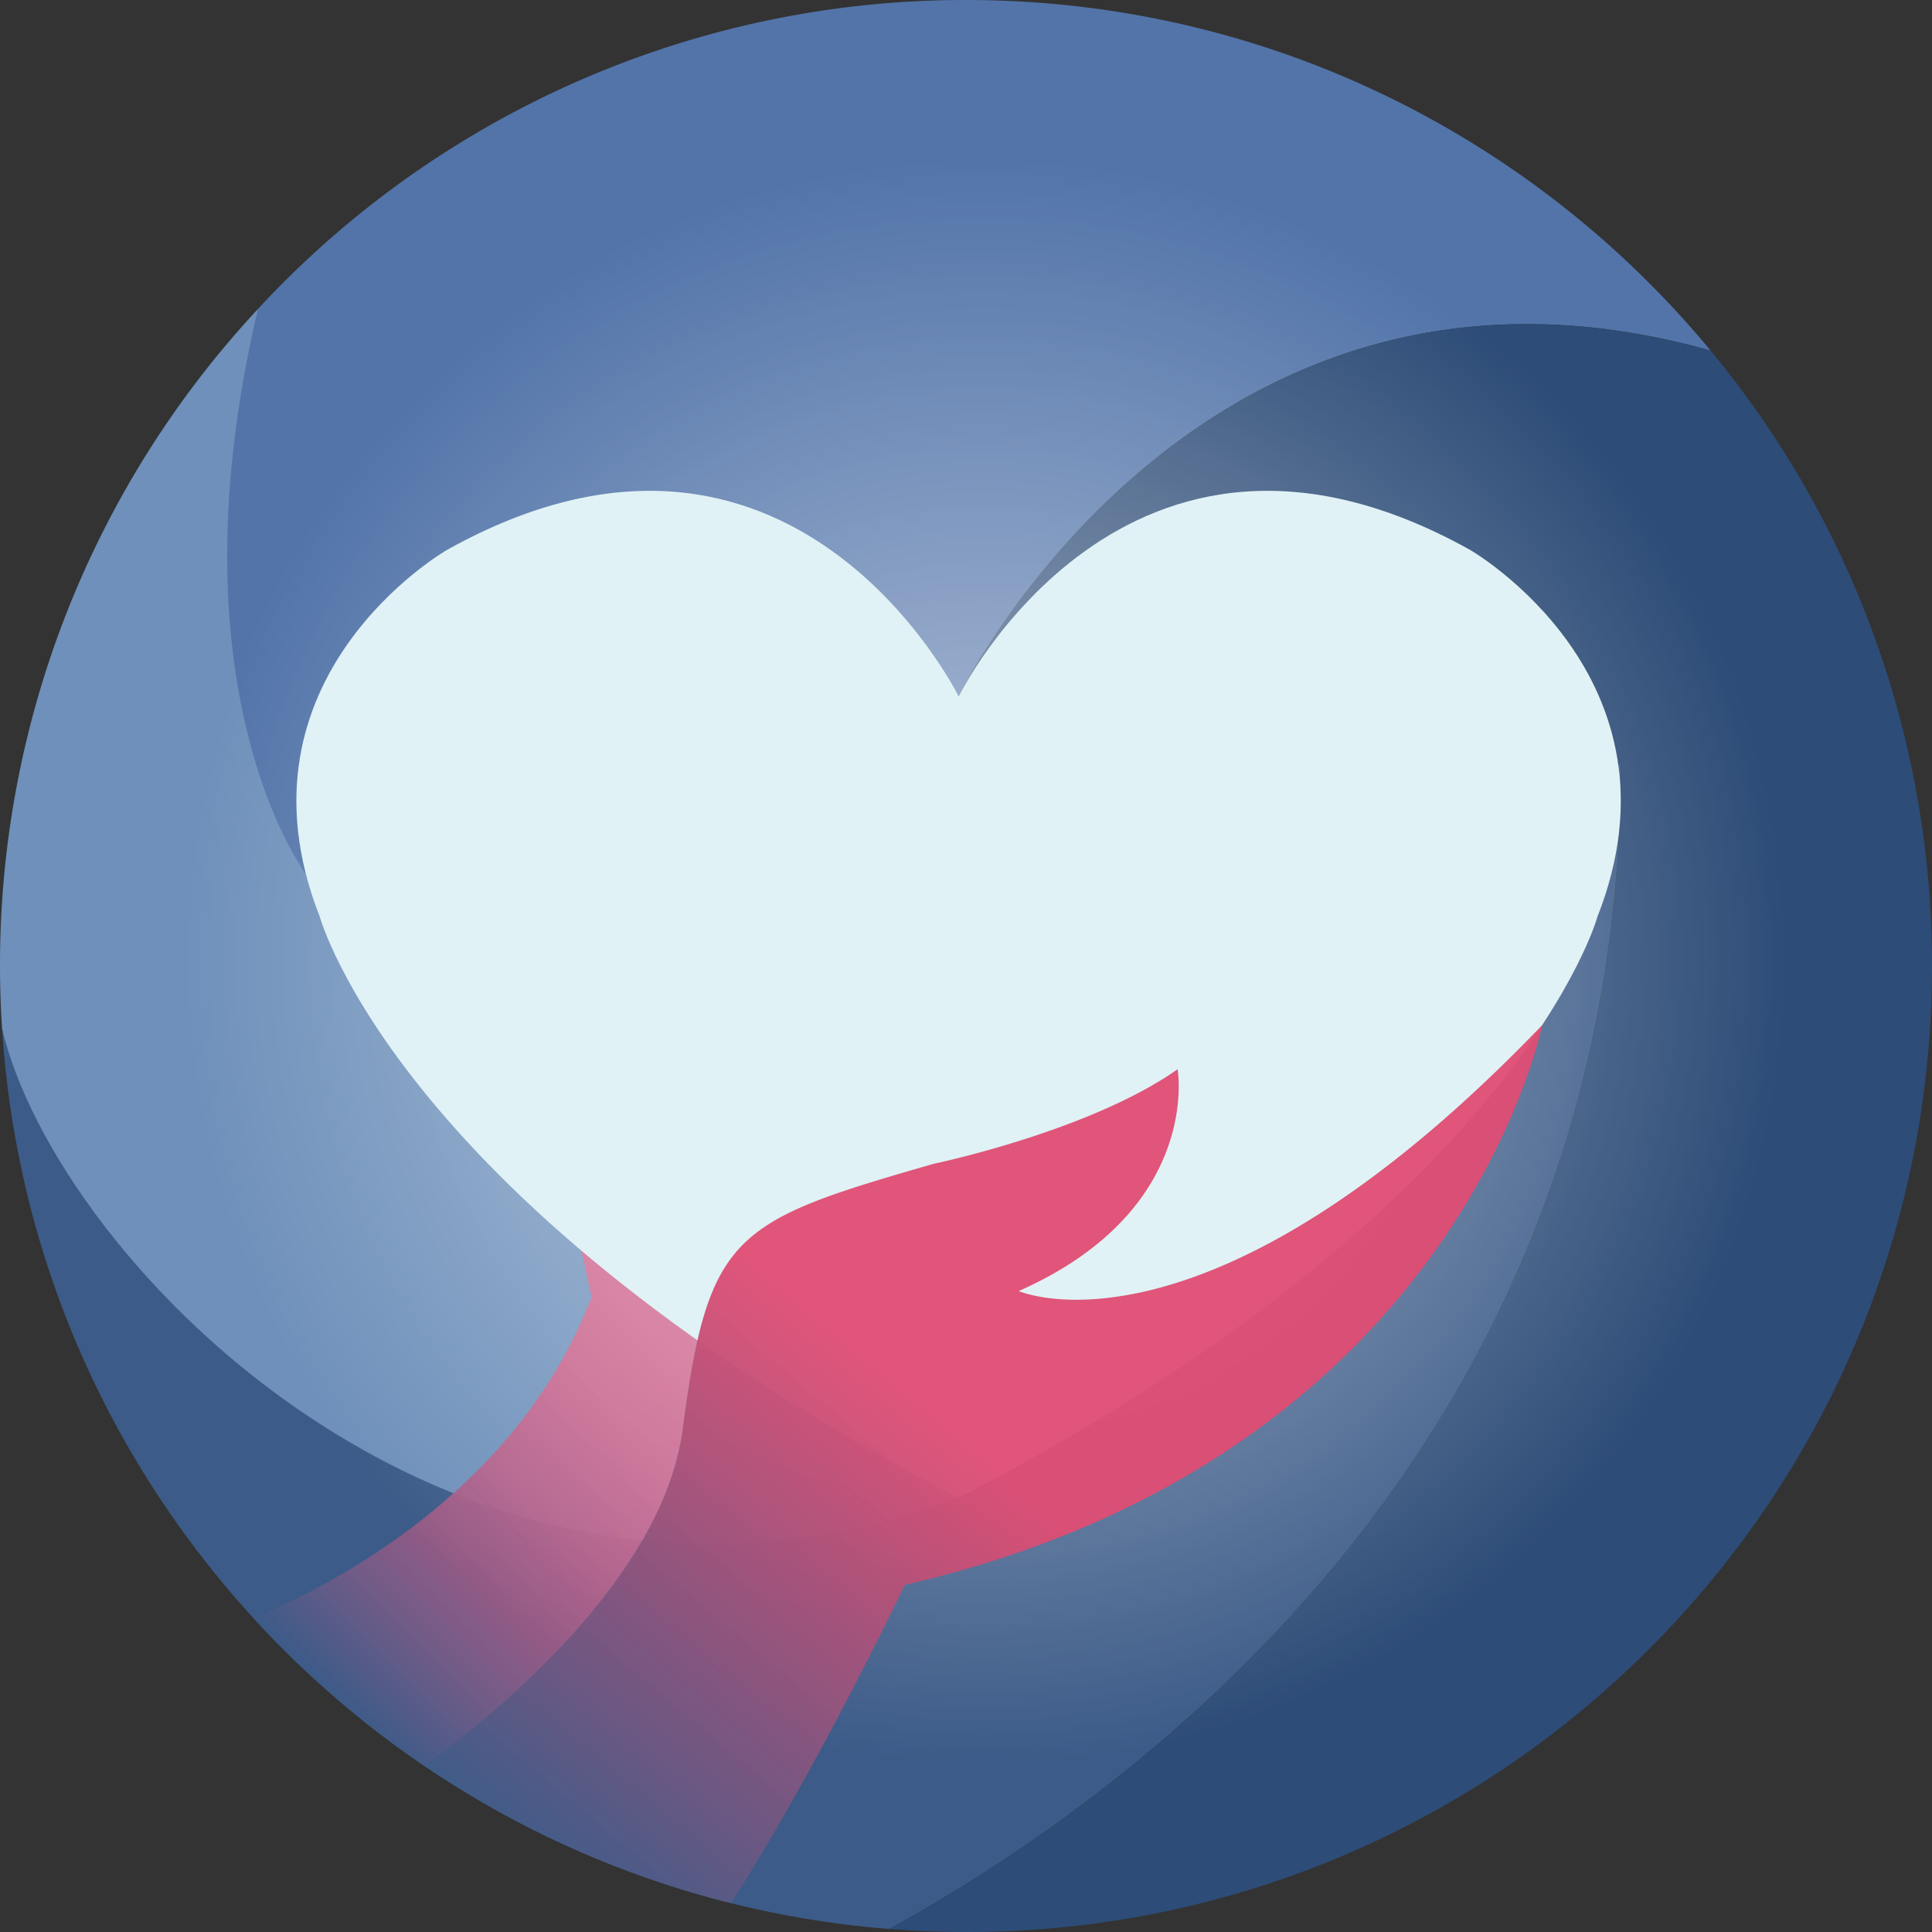 <svg xmlns="http://www.w3.org/2000/svg" xmlns:xlink="http://www.w3.org/1999/xlink" viewBox="0 0 789.42 789.42"><rect x="0" y="0" width="789.42" height="789.42" fill="#333333" stroke="none"/><defs><style>.cls-1{fill:#5274a9;}.cls-2{fill:#6e90ba;}.cls-3{fill:#3c5b88;}.cls-4{fill:#2d4c77;}.cls-5{fill:url(#linear-gradient);}.cls-6{fill:url(#radial-gradient);}.cls-7{fill:#e0f2f5;}.cls-8{fill:url(#linear-gradient-2);}</style><linearGradient id="linear-gradient" x1="176.36" y1="734.52" x2="350.61" y2="560.27" gradientUnits="userSpaceOnUse"><stop offset="0" stop-color="#3c5b88"/><stop offset="0.04" stop-color="#495b88" stop-opacity="0.99"/><stop offset="0.18" stop-color="#755b87" stop-opacity="0.96"/><stop offset="0.32" stop-color="#9a5b86" stop-opacity="0.94"/><stop offset="0.47" stop-color="#b75b86" stop-opacity="0.92"/><stop offset="0.63" stop-color="#cb5b85" stop-opacity="0.91"/><stop offset="0.8" stop-color="#d75b85" stop-opacity="0.9"/><stop offset="1" stop-color="#db5b85" stop-opacity="0.9"/></linearGradient><radialGradient id="radial-gradient" cx="401.77" cy="392.93" r="327.94" gradientUnits="userSpaceOnUse"><stop offset="0" stop-color="#fff" stop-opacity="0.6"/><stop offset="1" stop-color="#fff" stop-opacity="0"/></radialGradient><linearGradient id="linear-gradient-2" x1="284.07" y1="823.32" x2="621.79" y2="420.84" gradientUnits="userSpaceOnUse"><stop offset="0" stop-color="#405c88"/><stop offset="0.46" stop-color="#e04d73" stop-opacity="0.95"/></linearGradient></defs><g id="Layer_6" data-name="Layer 6"><g id="Layer_8" data-name="Layer 8"><path class="cls-1" d="M442.34,422.3c-.66-3.3,4.62-82.44,4.62-82.44s97.7-200.13,307.29-141.32C681.85,111,572.44,55.29,450,55.29A393.62,393.62,0,0,0,160.74,181.48C60,388.92,180.27,412.4,180.27,412.4s301,246,299.5,254.91c-1.21,7.25-12.26,19.41-56.88,38.9,43.2-9.29,90.9-26.45,143.44-53.59l119-269.23-2.73-8.49C608.67,390.4,442.85,424.86,442.34,422.3Z" transform="translate(-55.29 -55.29)"/><path class="cls-2" d="M479.77,667.31c1.48-8.91-299.5-254.91-299.5-254.91s-56.63-74.52-19.53-230.92A393.24,393.24,0,0,0,55.29,450c0,8.57.3,17.08.84,25.51,7.61,53,104.1,287.24,366.76,230.7C467.51,686.72,478.56,674.56,479.77,667.31Z" transform="translate(-55.29 -55.29)"/><path class="cls-3" d="M418.66,843.48c102.18-56.16,298.87-200.06,298.87-475.92,0,0-13.67,2.89-34.9,7.34l2.73,8.49L447,667.31C243.83,743.48,78.3,570.52,56.13,475.51,68.62,671.23,223.72,828.16,418.66,843.48Z" transform="translate(-55.29 -55.29)"/><path class="cls-4" d="M754.25,198.54C544.66,139.73,447,339.86,447,339.86s-5.28,79.14-4.62,82.44c.51,2.56,166.33-31.9,240.29-47.4,21.23-4.45,34.9-7.34,34.9-7.34,0,275.86-196.69,419.76-298.87,475.92q15.51,1.21,31.34,1.23a393,393,0,0,0,242.93-83.6C785.32,688.86,844.71,576.37,844.71,450A393.12,393.12,0,0,0,754.25,198.54Z" transform="translate(-55.29 -55.29)"/></g></g><g id="Layer_4_copy" data-name="Layer 4 copy"><path class="cls-5" d="M297,585.26c-29.9,78.55-105.17,117.47-138.16,131.2a397.07,397.07,0,0,0,69.91,60.45c32.1-23.41,97.68-78,105.53-138,4.91-37.58,9.92-58.54,22.3-72.63l-72.69-41.4Z" transform="translate(-55.29 -55.29)"/></g><g id="Layer_11" data-name="Layer 11"><circle class="cls-6" cx="401.77" cy="392.93" r="327.94"/></g><g id="Layer_2" data-name="Layer 2"><path class="cls-7" d="M447,667.31C675.64,548.6,708,429.89,708,429.89,746.54,332,656,280,656,280,515.05,201.37,447,339.86,447,339.86h0S378.86,201.37,237.9,280c0,0-90.52,51.94-51.94,149.88,0,0,32.32,118.71,261,237.42Z" transform="translate(-55.29 -55.29)"/></g><g id="Layer_4" data-name="Layer 4"><path class="cls-8" d="M354,832.91c35.48-55.26,70.92-130,70.92-130,225.55-52,260.49-228.74,260.49-228.74C548.52,616.85,471.55,582.82,471.55,582.82c75-33.24,64.92-90.64,64.92-90.64-36.09,25.42-99.63,38.63-99.63,38.63C355.62,554.2,344.74,559,334.29,638.88c-7.85,60-73.43,114.62-105.53,138A392.64,392.64,0,0,0,354,832.91Z" transform="translate(-55.29 -55.29)"/></g></svg>